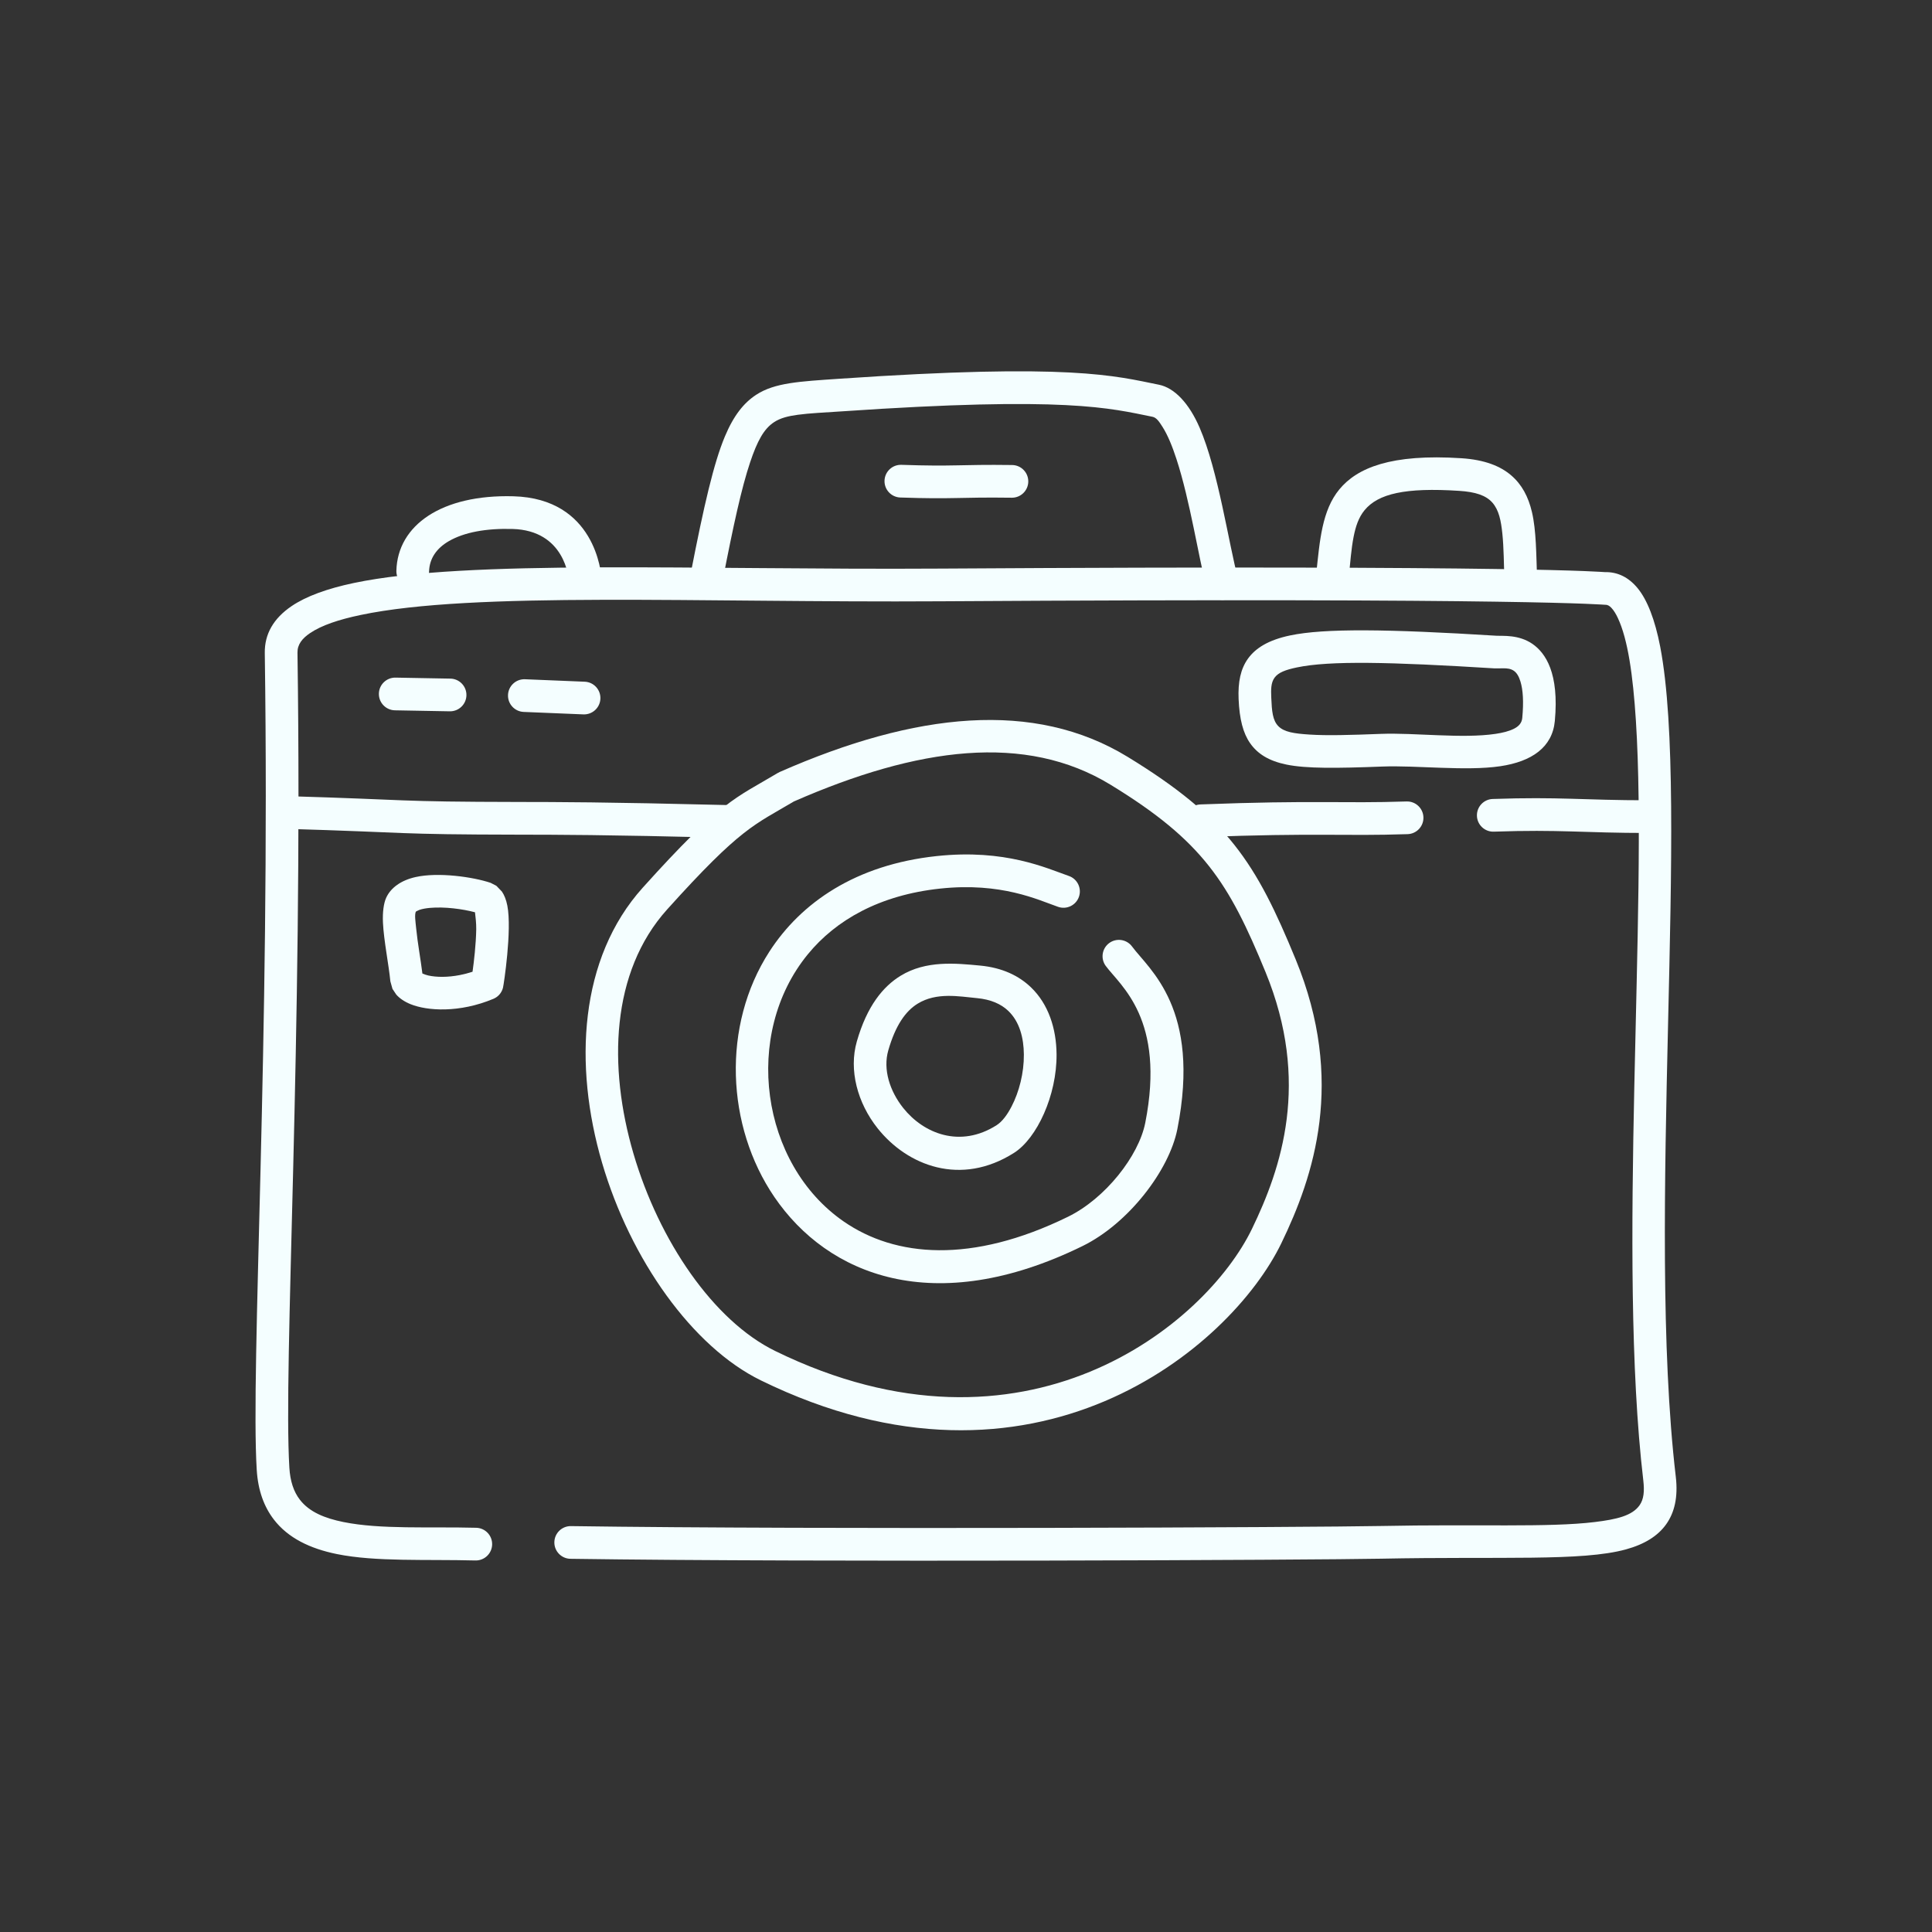 <?xml version="1.0" encoding="UTF-8" standalone="no"?>
<!DOCTYPE svg PUBLIC "-//W3C//DTD SVG 1.1//EN" "http://www.w3.org/Graphics/SVG/1.1/DTD/svg11.dtd">
<svg width="100%" height="100%" viewBox="0 0 709 709" version="1.1" xmlns="http://www.w3.org/2000/svg" xmlns:xlink="http://www.w3.org/1999/xlink" xml:space="preserve" xmlns:serif="http://www.serif.com/" style="fill-rule:evenodd;clip-rule:evenodd;stroke-linejoin:round;stroke-miterlimit:2;">
    <rect x="0" y="0" width="709" height="709" fill="#333333" stroke="none"/>
    <g id="Camera" transform="matrix(1,0,0,1,-11.699,-15.35)">
        <path d="M186.461,576.009C189.771,576.094 192.39,578.851 192.304,582.162C192.219,585.472 189.463,588.09 186.152,588.005C168.063,587.54 149.569,588.543 135.347,585.662C125.41,583.649 117.4,579.73 112.226,573.02C108.68,568.422 106.382,562.473 105.909,554.677C103.639,517.213 110.919,398.31 108.869,254.99C108.77,248.067 112.036,242.301 118.726,237.768C123.998,234.196 131.713,231.359 141.571,229.288C183.442,220.49 266.987,224.568 356.927,224.01C574.855,222.658 600.031,225.316 600.618,225.302C605.246,225.198 609.297,227.114 612.664,231.192C616.199,235.472 619.04,242.757 620.944,252.613C632.023,309.946 615.674,463.658 626.673,557.257C627.561,564.817 626.192,570.453 623.136,574.739C620.124,578.963 615.309,582.033 608.399,583.937C592.189,588.404 562.252,586.461 518.473,587.356C495.516,587.826 311.988,588.716 221.046,587.396C217.735,587.347 215.085,584.62 215.134,581.309C215.182,577.998 217.909,575.349 221.22,575.397C312.034,576.716 495.303,575.828 518.227,575.359C553.836,574.63 580.068,575.967 596.979,573.899C605.011,572.917 610.635,571.601 613.365,567.772C614.945,565.557 615.214,562.566 614.755,558.658C605.134,476.784 616.464,348.899 612.034,279.81C610.959,263.043 609.06,249.916 605.425,242.169C604.707,240.64 603.944,239.369 603.053,238.427C602.414,237.752 601.738,237.28 600.889,237.299C600.301,237.313 575.105,234.656 357.001,236.01C268.063,236.562 185.444,232.332 144.039,241.032C136.052,242.71 129.729,244.808 125.458,247.702C122.603,249.637 120.826,251.864 120.868,254.819C122.914,397.874 115.622,516.557 117.888,553.951C118.188,558.916 119.471,562.765 121.729,565.693C125.26,570.272 130.948,572.527 137.73,573.901C151.369,576.664 169.112,575.563 186.461,576.009Z" style="fill:rgb(244,254,255);"/>
        <path d="M192.785,381.892C180.252,387.145 168.451,386.334 162.348,383.855C159.973,382.889 158.238,381.615 157.126,380.349L155.732,378.257L154.952,375.477C154.38,369.492 152.547,360.478 152.238,353.986C152.049,350.034 152.516,346.77 153.445,344.753C155.121,341.117 158.888,338.404 164.18,337.215C172.519,335.343 185.245,337.14 191.759,339.335L193.852,340.418L195.907,342.557C196.735,343.773 197.457,345.515 197.883,347.704C199.634,356.676 196.562,376.695 196.292,377.792C195.838,379.637 194.538,381.158 192.785,381.892ZM166.709,372.608C167.286,372.849 168.128,373.172 168.848,373.329C171.875,373.992 175.929,374.052 180.442,373.175C181.955,372.88 183.518,372.479 185.109,371.958C185.623,368.302 186.372,361.93 186.466,356.368C186.502,354.28 186.198,351.58 186.011,350.134C181.5,348.929 174.841,348.027 169.414,348.53C168.025,348.658 166.729,348.876 165.617,349.253C165.143,349.413 164.459,349.809 164.286,349.911C163.795,351.184 164.167,353.422 164.418,356C164.94,361.355 166.116,367.704 166.709,372.608Z" style="fill:rgb(244,254,255);"/>
        <path d="M116.149,319.493C112.839,319.397 110.229,316.632 110.326,313.322C110.422,310.011 113.187,307.402 116.497,307.498C163.783,308.872 155.282,309.579 202.387,309.655C216.153,309.677 232.853,309.656 278.878,310.794C282.189,310.876 284.81,313.63 284.728,316.941C284.646,320.251 281.892,322.873 278.582,322.791C232.723,321.657 216.084,321.677 202.368,321.655C155.082,321.579 163.616,320.872 116.149,319.493Z" style="fill:rgb(244,254,255);"/>
        <path d="M452.694,322.546C449.385,322.673 446.595,320.089 446.468,316.78C446.341,313.471 448.925,310.682 452.234,310.555C494.569,308.933 504.08,310.262 527.868,309.469C531.177,309.358 533.954,311.956 534.064,315.265C534.175,318.575 531.577,321.351 528.268,321.462C504.499,322.255 494.996,320.925 452.694,322.546Z" style="fill:rgb(244,254,255);"/>
        <path d="M559.903,320.55C556.594,320.665 553.813,318.072 553.698,314.762C553.583,311.453 556.176,308.672 559.486,308.557C584.204,307.697 592.184,309.026 616.728,309.038C620.039,309.04 622.726,311.73 622.725,315.042C622.723,318.353 620.033,321.04 616.721,321.038C592.359,321.026 584.438,319.697 559.903,320.55Z" style="fill:rgb(244,254,255);"/>
        <path d="M518.907,296.658C502.143,297.306 491.07,297.422 483.799,295.931C477.287,294.596 473.199,291.98 470.48,288.113C467.878,284.412 466.543,279.23 466.238,271.868C465.981,265.692 466.943,260.834 469.709,257.015C472.428,253.262 477.045,250.232 485.17,248.534C497.712,245.914 520.479,246.144 560.987,248.657C563.109,248.788 569.018,248.158 574.064,251.641C578.887,254.971 583.921,262.36 582.286,279.932C581.387,289.585 573.823,294.82 562.272,296.535C549.642,298.41 531.732,296.163 518.907,296.658ZM518.444,284.667C530.885,284.187 548.259,286.484 560.51,284.665C563.119,284.278 565.452,283.713 567.327,282.762C568.976,281.926 570.159,280.738 570.337,278.82C570.893,272.845 570.607,268.545 569.672,265.46C569.08,263.509 568.283,262.232 567.245,261.516C566.047,260.688 564.681,260.624 563.623,260.603C562.155,260.575 560.944,260.677 560.244,260.634C521.443,258.227 499.638,257.771 487.625,260.281C483.466,261.149 480.819,262.134 479.427,264.055C478.083,265.911 478.103,268.369 478.227,271.37C478.431,276.287 478.713,279.697 480.813,281.832C482.976,284.031 486.647,284.554 492.305,284.921C498.728,285.338 507.226,285.1 518.444,284.667Z" style="fill:rgb(244,254,255);"/>
        <path d="M203.876,276.61C200.567,276.474 197.992,273.677 198.128,270.368C198.264,267.06 201.061,264.484 204.369,264.62L226.282,265.522C229.59,265.658 232.166,268.455 232.03,271.763C231.894,275.072 229.097,277.648 225.789,277.512L203.876,276.61Z" style="fill:rgb(244,254,255);"/>
        <path d="M156.63,276.019C153.319,275.959 150.68,273.222 150.74,269.911C150.8,266.6 153.537,263.961 156.848,264.021L176.978,264.386C180.289,264.446 182.928,267.182 182.868,270.493C182.808,273.804 180.072,276.444 176.761,276.384L156.63,276.019Z" style="fill:rgb(244,254,255);"/>
        <path d="M169.157,225.109C169.071,228.419 166.314,231.037 163.004,230.952C159.694,230.866 157.075,228.11 157.161,224.799C157.592,208.076 173.777,196.748 200.104,197.472C230.15,198.298 232.296,225.609 232.472,227.646C232.758,230.945 230.312,233.855 227.012,234.141C223.713,234.427 220.803,231.981 220.517,228.682C220.404,227.38 218.972,209.995 199.774,209.467C190.088,209.201 182.05,210.68 176.425,213.931C171.982,216.5 169.282,220.248 169.157,225.109Z" style="fill:rgb(244,254,255);"/>
        <path d="M276.946,228.122C276.314,231.372 273.161,233.498 269.911,232.865C266.66,232.233 264.535,229.08 265.167,225.83C270.029,200.845 273.62,185.316 277.707,175.546C280.966,167.756 284.695,163.166 289.215,160.216C296.023,155.772 305.173,155.338 319.624,154.349C404.805,148.521 420.991,153.315 437.006,156.535C442.694,157.679 448.05,163.33 451.923,172.272C458.774,188.093 462.575,214.767 466.09,227.957C466.942,231.157 465.037,234.447 461.837,235.3C458.637,236.152 455.347,234.247 454.494,231.047C451.548,219.991 448.469,199.229 443.424,183.781C441.909,179.139 440.238,175.013 438.272,171.936C437.12,170.132 436.126,168.599 434.64,168.3C419.06,165.167 403.311,160.651 320.443,166.321C314.078,166.757 308.862,166.964 304.488,167.562C301.007,168.038 298.161,168.707 295.774,170.265C292.018,172.716 289.592,177.208 286.972,185.025C283.811,194.456 280.833,208.147 276.946,228.122Z" style="fill:rgb(244,254,255);"/>
        <path d="M342.087,197.924C338.778,197.809 336.184,195.029 336.298,191.72C336.413,188.41 339.193,185.816 342.502,185.931C362.181,186.611 363.513,185.74 383.135,186.002C386.446,186.046 389.098,188.771 389.054,192.082C389.01,195.393 386.286,198.045 382.974,198.001C363.23,197.737 361.889,198.608 342.087,197.924Z" style="fill:rgb(244,254,255);"/>
        <path d="M506.654,227.28C506.307,230.573 503.352,232.965 500.059,232.619C496.766,232.272 494.373,229.317 494.72,226.024C496.01,213.765 496.825,202.661 503.233,194.912C509.714,187.074 522.117,181.814 548.029,183.512C556.561,184.071 562.287,186.392 566.264,189.792C570.195,193.153 572.574,197.656 573.893,203.286C575.468,210.008 575.462,218.605 575.797,228.63C575.907,231.94 573.31,234.717 570,234.827C566.691,234.938 563.914,232.34 563.803,229.031C563.58,222.357 563.563,216.359 563.031,211.194C562.544,206.468 561.787,202.539 559.349,199.782C557,197.125 553.155,195.873 547.244,195.486C527.358,194.183 517.455,196.543 512.481,202.559C510.242,205.267 509.174,208.629 508.444,212.34C507.544,216.921 507.211,221.991 506.654,227.28Z" style="fill:rgb(244,254,255);"/>
        <path d="M297.843,298.643C347.801,276.676 391.245,272.165 425.509,293.094C462.269,315.547 472.621,331.976 487.203,367.483C505.518,412.08 493.848,446.974 481.918,471.596C463.32,509.978 391.272,571.035 290.899,521.908C265.836,509.642 243.073,477.648 232.65,442.083C222.137,406.208 224.252,367.011 247.599,341.073C276.576,308.881 281.522,308.341 297.18,298.985C297.394,298.857 297.615,298.743 297.843,298.643ZM303.012,309.479C288.469,318.137 283.7,318.903 256.518,349.101C235.836,372.078 234.852,406.928 244.166,438.708C253.571,470.798 273.561,500.062 296.174,511.13C387.934,556.04 454.117,501.451 471.119,466.363C481.928,444.055 492.697,412.449 476.103,372.042C462.648,339.278 453.174,324.053 419.254,303.335C388.026,284.261 348.513,289.532 303.012,309.479Z" style="fill:rgb(244,254,255);"/>
        <path d="M403.948,336.811C407.076,337.896 408.735,341.318 407.649,344.446C406.563,347.575 403.142,349.233 400.014,348.147C392.706,345.611 379.216,339.035 356.701,341.442C334.512,343.815 318.461,352.949 308.133,365.577C284.152,394.9 290.785,442.449 321.273,463.574C340.214,476.697 368.199,479.231 403.649,461.864C417.32,455.168 429.585,439.578 431.991,427.374C439.494,389.324 422.892,377.126 417.492,369.834C415.521,367.173 416.081,363.412 418.743,361.441C421.404,359.47 425.164,360.031 427.135,362.692C433.418,371.175 452.494,385.427 443.765,429.696C440.784,444.813 425.862,464.345 408.928,472.641C354.474,499.317 315.421,483.291 295.871,454.617C278.174,428.66 276.529,391.717 294.024,364.603C305.68,346.539 325.77,332.681 355.426,329.51C380.632,326.816 395.767,333.971 403.948,336.811Z" style="fill:rgb(244,254,255);"/>
        <path d="M371.367,369.694C379.559,370.465 385.621,373.454 390.013,377.653C396.463,383.821 399.351,392.817 399.432,402.223C399.563,417.346 392.199,433.098 383.859,438.404C364.348,450.816 344.712,443.192 333.756,429.405C326.367,420.107 323.119,408.025 326.146,397.501C329.898,384.458 335.794,377.373 342.176,373.45C351.517,367.709 362.451,368.855 371.367,369.694ZM370.243,381.641C363.615,381.017 355.403,379.406 348.46,383.673C343.988,386.422 340.308,391.679 337.679,400.818C335.665,407.819 338.236,415.754 343.151,421.94C350.652,431.378 364.061,436.776 377.417,428.279C379.521,426.941 381.349,424.427 382.923,421.399C385.706,416.046 387.491,409.069 387.433,402.327C387.38,396.254 385.884,390.308 381.72,386.326C379.034,383.759 375.252,382.113 370.243,381.641Z" style="fill:rgb(244,254,255);"/>
    </g>
</svg>
